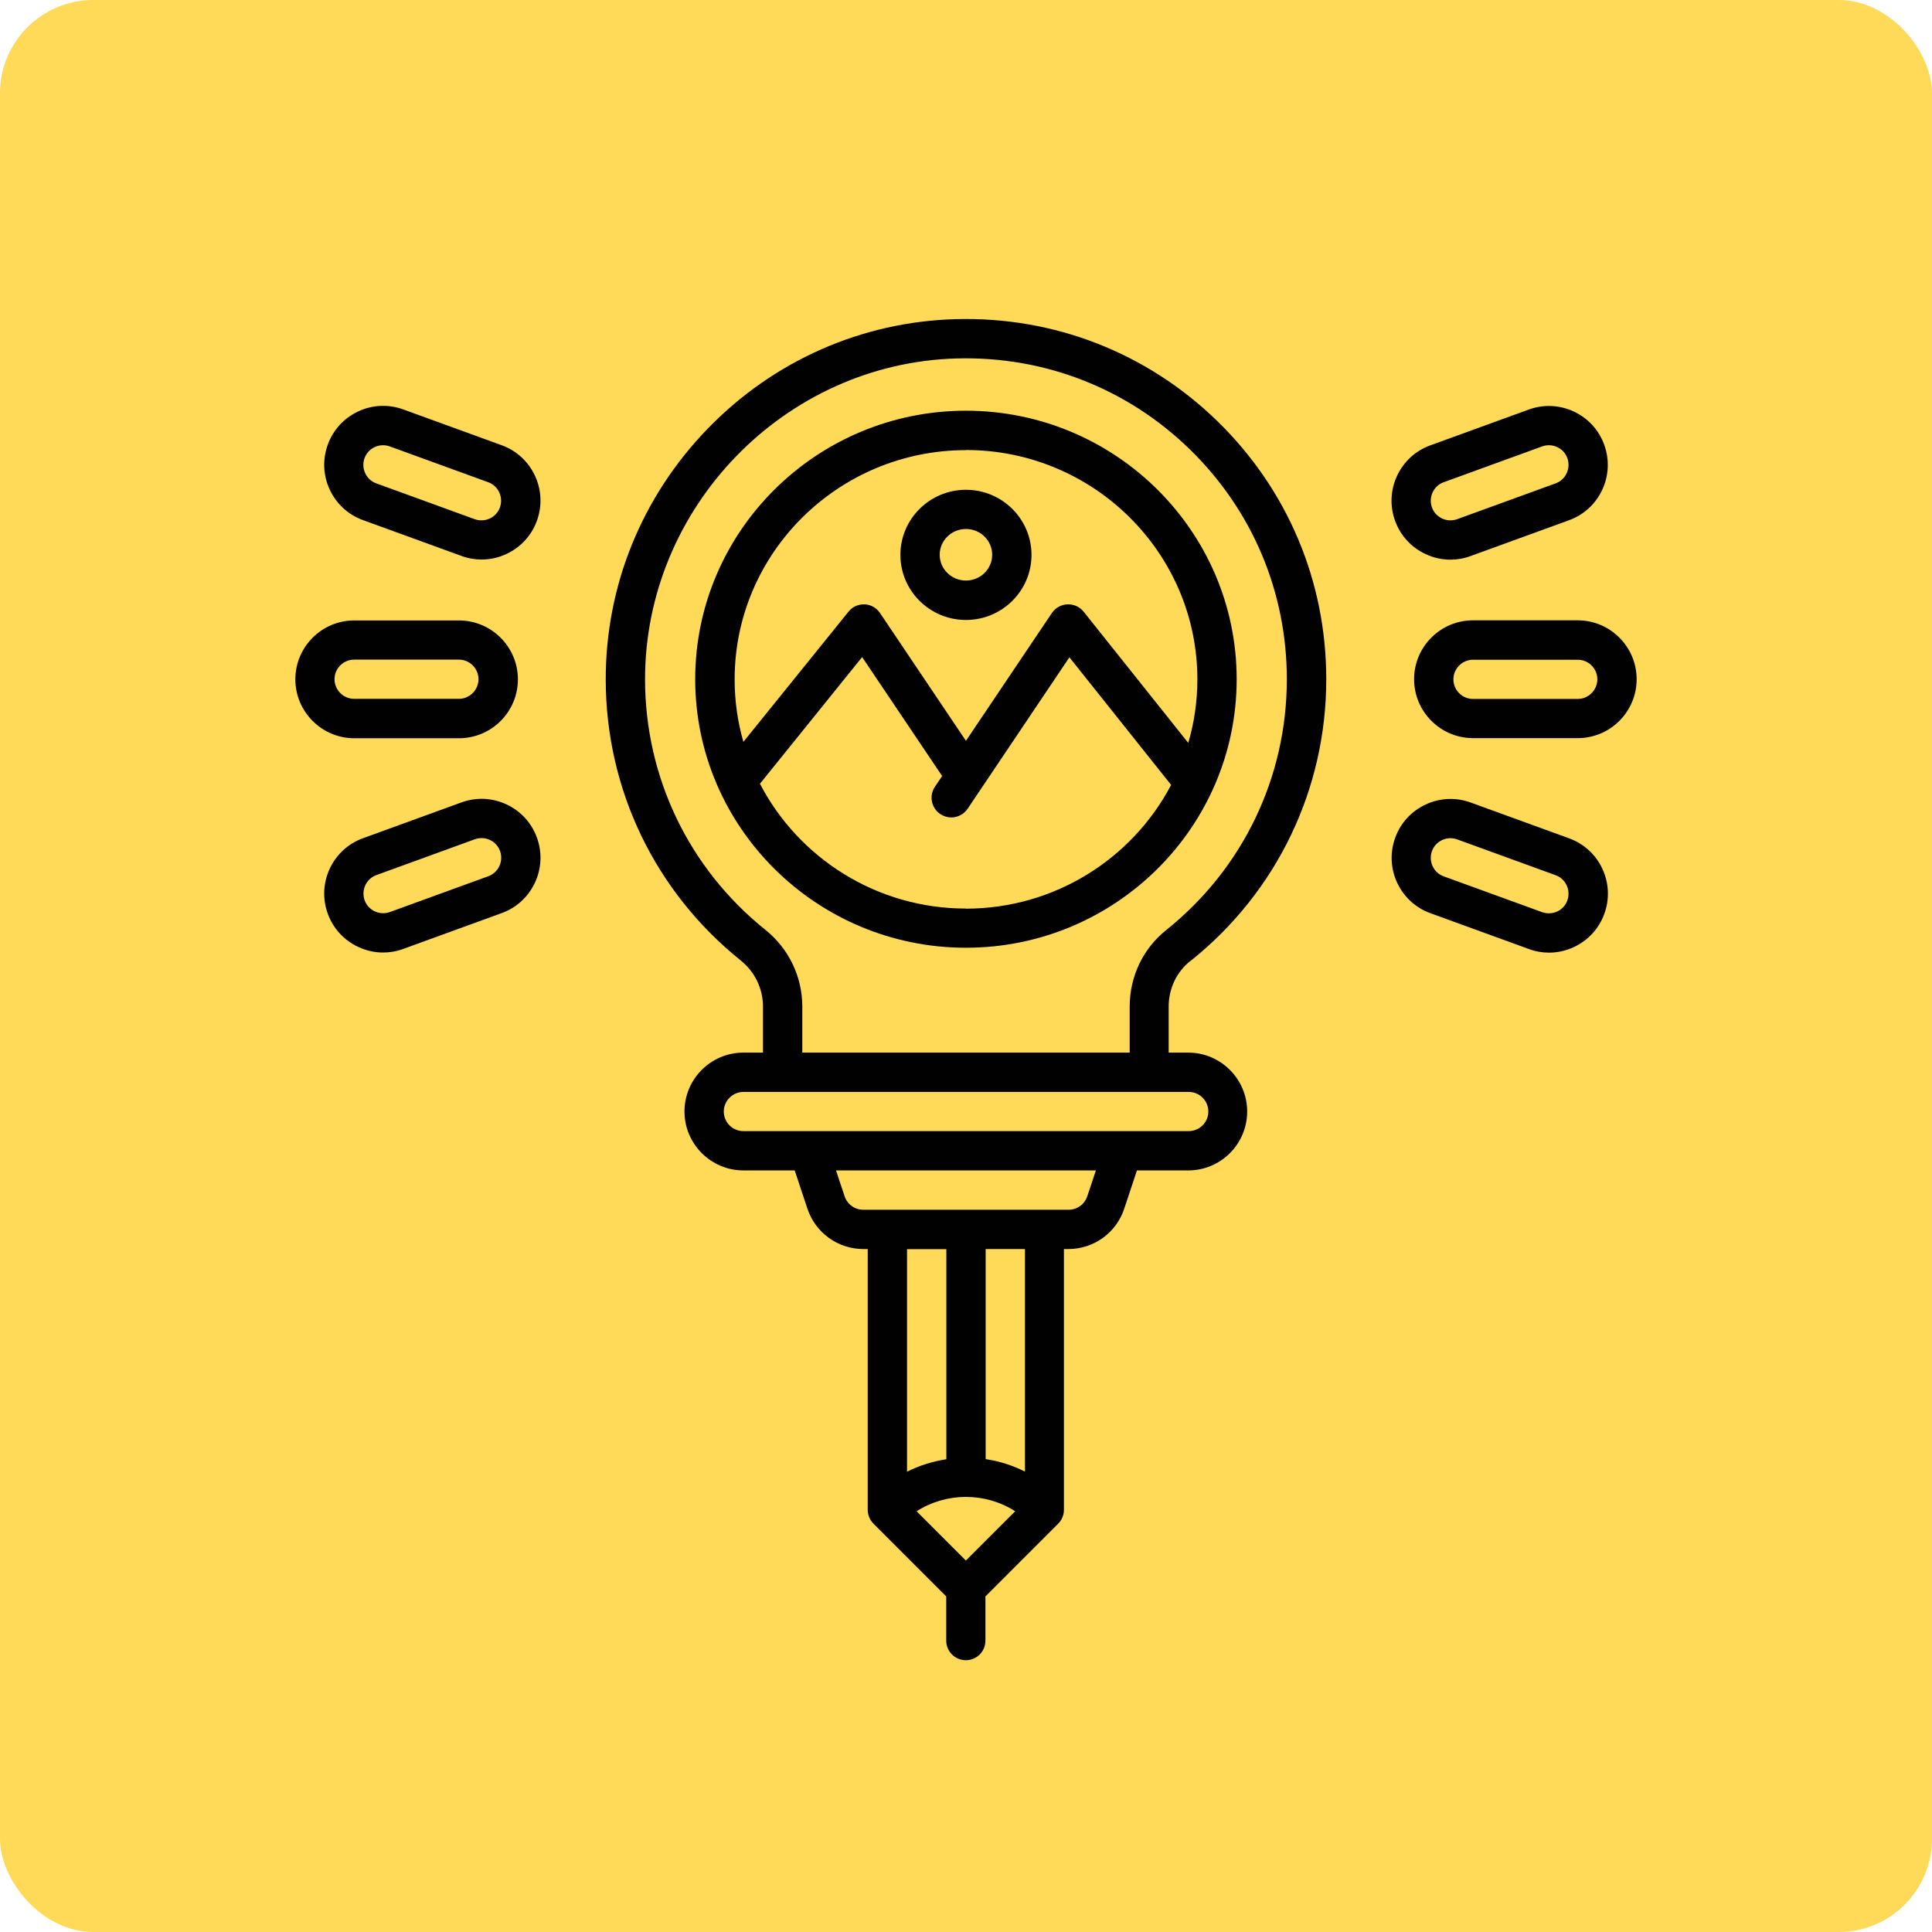 <svg xmlns="http://www.w3.org/2000/svg" id="Calque_2" data-name="Calque 2" viewBox="0 0 165.63 165.63"><defs><style>      .cls-1 {        fill: #010101;      }      .cls-2 {        fill: #ffd958;      }    </style></defs><g id="Calque_1-2" data-name="Calque 1"><rect class="cls-2" width="165.63" height="165.63" rx="8" ry="8"></rect><g><path class="cls-1" d="M102.08,82.37c7.38-5.9,11.62-14.7,11.62-24.14,0-8.41-3.32-16.27-9.35-22.14-6.03-5.86-13.99-8.96-22.41-8.73-8.06.22-15.62,3.56-21.27,9.39-5.65,5.83-8.76,13.48-8.74,21.55.02,9.39,4.23,18.14,11.56,24.03,1.22.98,1.92,2.42,1.92,3.96v3.95h-1.68c-2.79,0-5.05,2.27-5.05,5.05s2.27,5.05,5.05,5.05h4.4l1.09,3.28c.69,2.07,2.62,3.46,4.79,3.46h.38v22.35c0,.45.18.88.49,1.19l6.24,6.24v3.79c0,.93.75,1.68,1.68,1.68s1.68-.75,1.68-1.68v-3.79l6.24-6.24c.32-.32.49-.74.49-1.19v-22.35h.38c2.18,0,4.11-1.39,4.79-3.46l1.09-3.28h4.4c2.79,0,5.05-2.27,5.05-5.05s-2.27-5.05-5.05-5.05h-1.68v-3.95c0-1.54.68-2.97,1.86-3.91ZM81.13,107.09v18.01c-1.16.18-2.3.53-3.37,1.07v-19.08h3.37ZM82.81,133.79l-4.23-4.23c2.57-1.64,5.89-1.64,8.45,0l-4.23,4.23ZM87.87,126.16c-1.07-.54-2.21-.9-3.37-1.07v-18.01h3.37v19.08ZM93.21,102.56c-.23.69-.87,1.15-1.6,1.15h-17.6c-.73,0-1.37-.46-1.6-1.15l-.74-2.22h22.28l-.74,2.22ZM103.59,95.29c0,.93-.76,1.68-1.68,1.68h-38.18c-.93,0-1.68-.76-1.68-1.68s.76-1.68,1.68-1.68h38.18c.93,0,1.68.76,1.68,1.68ZM68.78,90.24v-3.95c0-2.57-1.16-4.97-3.18-6.59-6.53-5.24-10.28-13.04-10.3-21.41-.03-14.79,11.96-27.16,26.73-27.56,7.51-.2,14.59,2.56,19.96,7.78,5.37,5.23,8.33,12.23,8.33,19.72,0,8.41-3.77,16.25-10.35,21.51-1.98,1.59-3.12,3.97-3.12,6.55v3.95h-28.08Z"></path><path class="cls-1" d="M135.26,53.18h-8.98c-2.79,0-5.05,2.27-5.05,5.05s2.27,5.05,5.05,5.05h8.98c2.79,0,5.05-2.27,5.05-5.05s-2.27-5.05-5.05-5.05ZM135.26,59.92h-8.98c-.93,0-1.68-.76-1.68-1.68s.76-1.68,1.68-1.68h8.98c.93,0,1.68.76,1.68,1.68s-.76,1.68-1.68,1.68Z"></path><path class="cls-1" d="M122.21,47.5c.68.32,1.4.48,2.13.48.58,0,1.17-.1,1.73-.31l8.44-3.07c1.27-.46,2.28-1.39,2.85-2.61.57-1.22.63-2.6.17-3.86-.46-1.27-1.39-2.28-2.61-2.85-1.22-.57-2.6-.63-3.86-.17l-8.44,3.07c-1.27.46-2.28,1.39-2.85,2.61-.57,1.22-.63,2.6-.17,3.86.46,1.27,1.39,2.28,2.61,2.85ZM122.82,42.21c.19-.41.53-.72.95-.87l8.44-3.07c.19-.07.38-.1.58-.1.24,0,.48.05.71.16.41.19.72.53.87.95.15.42.13.88-.06,1.29s-.53.72-.95.87l-8.44,3.07c-.42.15-.88.13-1.29-.06-.41-.19-.72-.53-.87-.95-.15-.42-.13-.88.06-1.29Z"></path><path class="cls-1" d="M134.52,71.87l-8.44-3.07c-1.27-.46-2.64-.4-3.86.17-1.22.57-2.15,1.58-2.61,2.85-.46,1.27-.4,2.64.17,3.86.57,1.22,1.58,2.15,2.85,2.61l8.44,3.07c.56.21,1.15.31,1.73.31.73,0,1.45-.16,2.13-.48,1.22-.57,2.15-1.58,2.61-2.85.46-1.27.4-2.64-.17-3.86-.57-1.22-1.58-2.15-2.85-2.61ZM134.37,77.19c-.15.42-.46.76-.87.95-.41.19-.87.21-1.29.06l-8.44-3.07c-.42-.15-.76-.46-.95-.87s-.21-.87-.06-1.29c.15-.42.46-.76.87-.95.23-.11.47-.16.71-.16.19,0,.39.03.58.1l8.44,3.07c.42.15.76.46.95.87s.21.87.06,1.29Z"></path><path class="cls-1" d="M39.35,63.29c2.79,0,5.05-2.27,5.05-5.05s-2.27-5.05-5.05-5.05h-8.98c-2.79,0-5.05,2.27-5.05,5.05s2.27,5.05,5.05,5.05h8.98ZM28.68,58.23c0-.93.76-1.68,1.68-1.68h8.98c.93,0,1.68.76,1.68,1.68s-.76,1.68-1.68,1.68h-8.98c-.93,0-1.68-.76-1.68-1.68Z"></path><path class="cls-1" d="M43.01,38.17l-8.44-3.07c-1.27-.46-2.64-.4-3.86.17-1.22.57-2.15,1.58-2.61,2.85-.46,1.27-.4,2.64.17,3.86.57,1.22,1.58,2.15,2.85,2.61l8.44,3.07c.56.21,1.15.31,1.73.31.73,0,1.45-.16,2.13-.48,1.22-.57,2.15-1.58,2.61-2.85.46-1.27.4-2.64-.17-3.86-.57-1.22-1.58-2.15-2.85-2.61ZM42.86,43.5c-.15.42-.46.76-.87.95-.41.19-.87.21-1.29.06l-8.44-3.07c-.42-.15-.76-.46-.95-.87s-.21-.87-.06-1.29c.15-.42.46-.76.87-.95.23-.11.47-.16.71-.16.19,0,.39.03.58.1l8.44,3.07c.42.15.76.46.95.87s.21.87.06,1.29Z"></path><path class="cls-1" d="M43.42,68.96c-1.22-.57-2.6-.63-3.86-.17l-8.44,3.07c-1.27.46-2.28,1.39-2.85,2.61-.57,1.22-.63,2.6-.17,3.86.46,1.27,1.39,2.28,2.61,2.85.68.32,1.4.48,2.13.48.58,0,1.17-.1,1.73-.31l8.44-3.07c1.27-.46,2.28-1.39,2.85-2.61.57-1.22.63-2.6.17-3.86-.46-1.27-1.39-2.28-2.61-2.85ZM42.81,74.25c-.19.41-.53.72-.95.87l-8.44,3.07c-.42.15-.88.13-1.29-.06-.41-.19-.72-.53-.87-.95-.15-.42-.13-.88.06-1.29s.53-.72.95-.87l8.44-3.07c.19-.07.38-.1.58-.1.24,0,.48.05.71.16.41.19.72.53.87.95.15.42.13.88-.06,1.29Z"></path><path class="cls-1" d="M106.02,58.23c0-12.69-10.41-23.02-23.21-23.02s-23.21,10.33-23.21,23.02,10.41,23.02,23.21,23.02,23.21-10.33,23.21-23.02ZM82.81,38.58c10.94,0,19.84,8.82,19.84,19.65,0,1.89-.27,3.73-.78,5.46l-8.97-11.25c-.33-.42-.85-.65-1.39-.63-.54.02-1.03.3-1.33.74l-7.37,10.96-7.37-10.96c-.3-.44-.79-.72-1.32-.74-.54-.02-1.05.21-1.38.63l-9.01,11.16c-.49-1.71-.75-3.5-.75-5.36,0-10.84,8.9-19.65,19.84-19.65ZM82.81,77.89c-7.68,0-14.36-4.35-17.66-10.7l8.76-10.86,6.86,10.2-.62.92c-.52.77-.31,1.82.46,2.34.29.19.62.29.94.29.54,0,1.07-.26,1.4-.74l8.73-12.99,8.72,10.94c-3.31,6.3-9.96,10.61-17.61,10.61Z"></path><path class="cls-1" d="M82.81,53.15c3.1,0,5.62-2.5,5.62-5.58s-2.52-5.58-5.62-5.58-5.62,2.5-5.62,5.58,2.52,5.58,5.62,5.58ZM82.81,45.35c1.24,0,2.25.99,2.25,2.21s-1.01,2.21-2.25,2.21-2.25-.99-2.25-2.21,1.01-2.21,2.25-2.21Z"></path></g></g></svg>